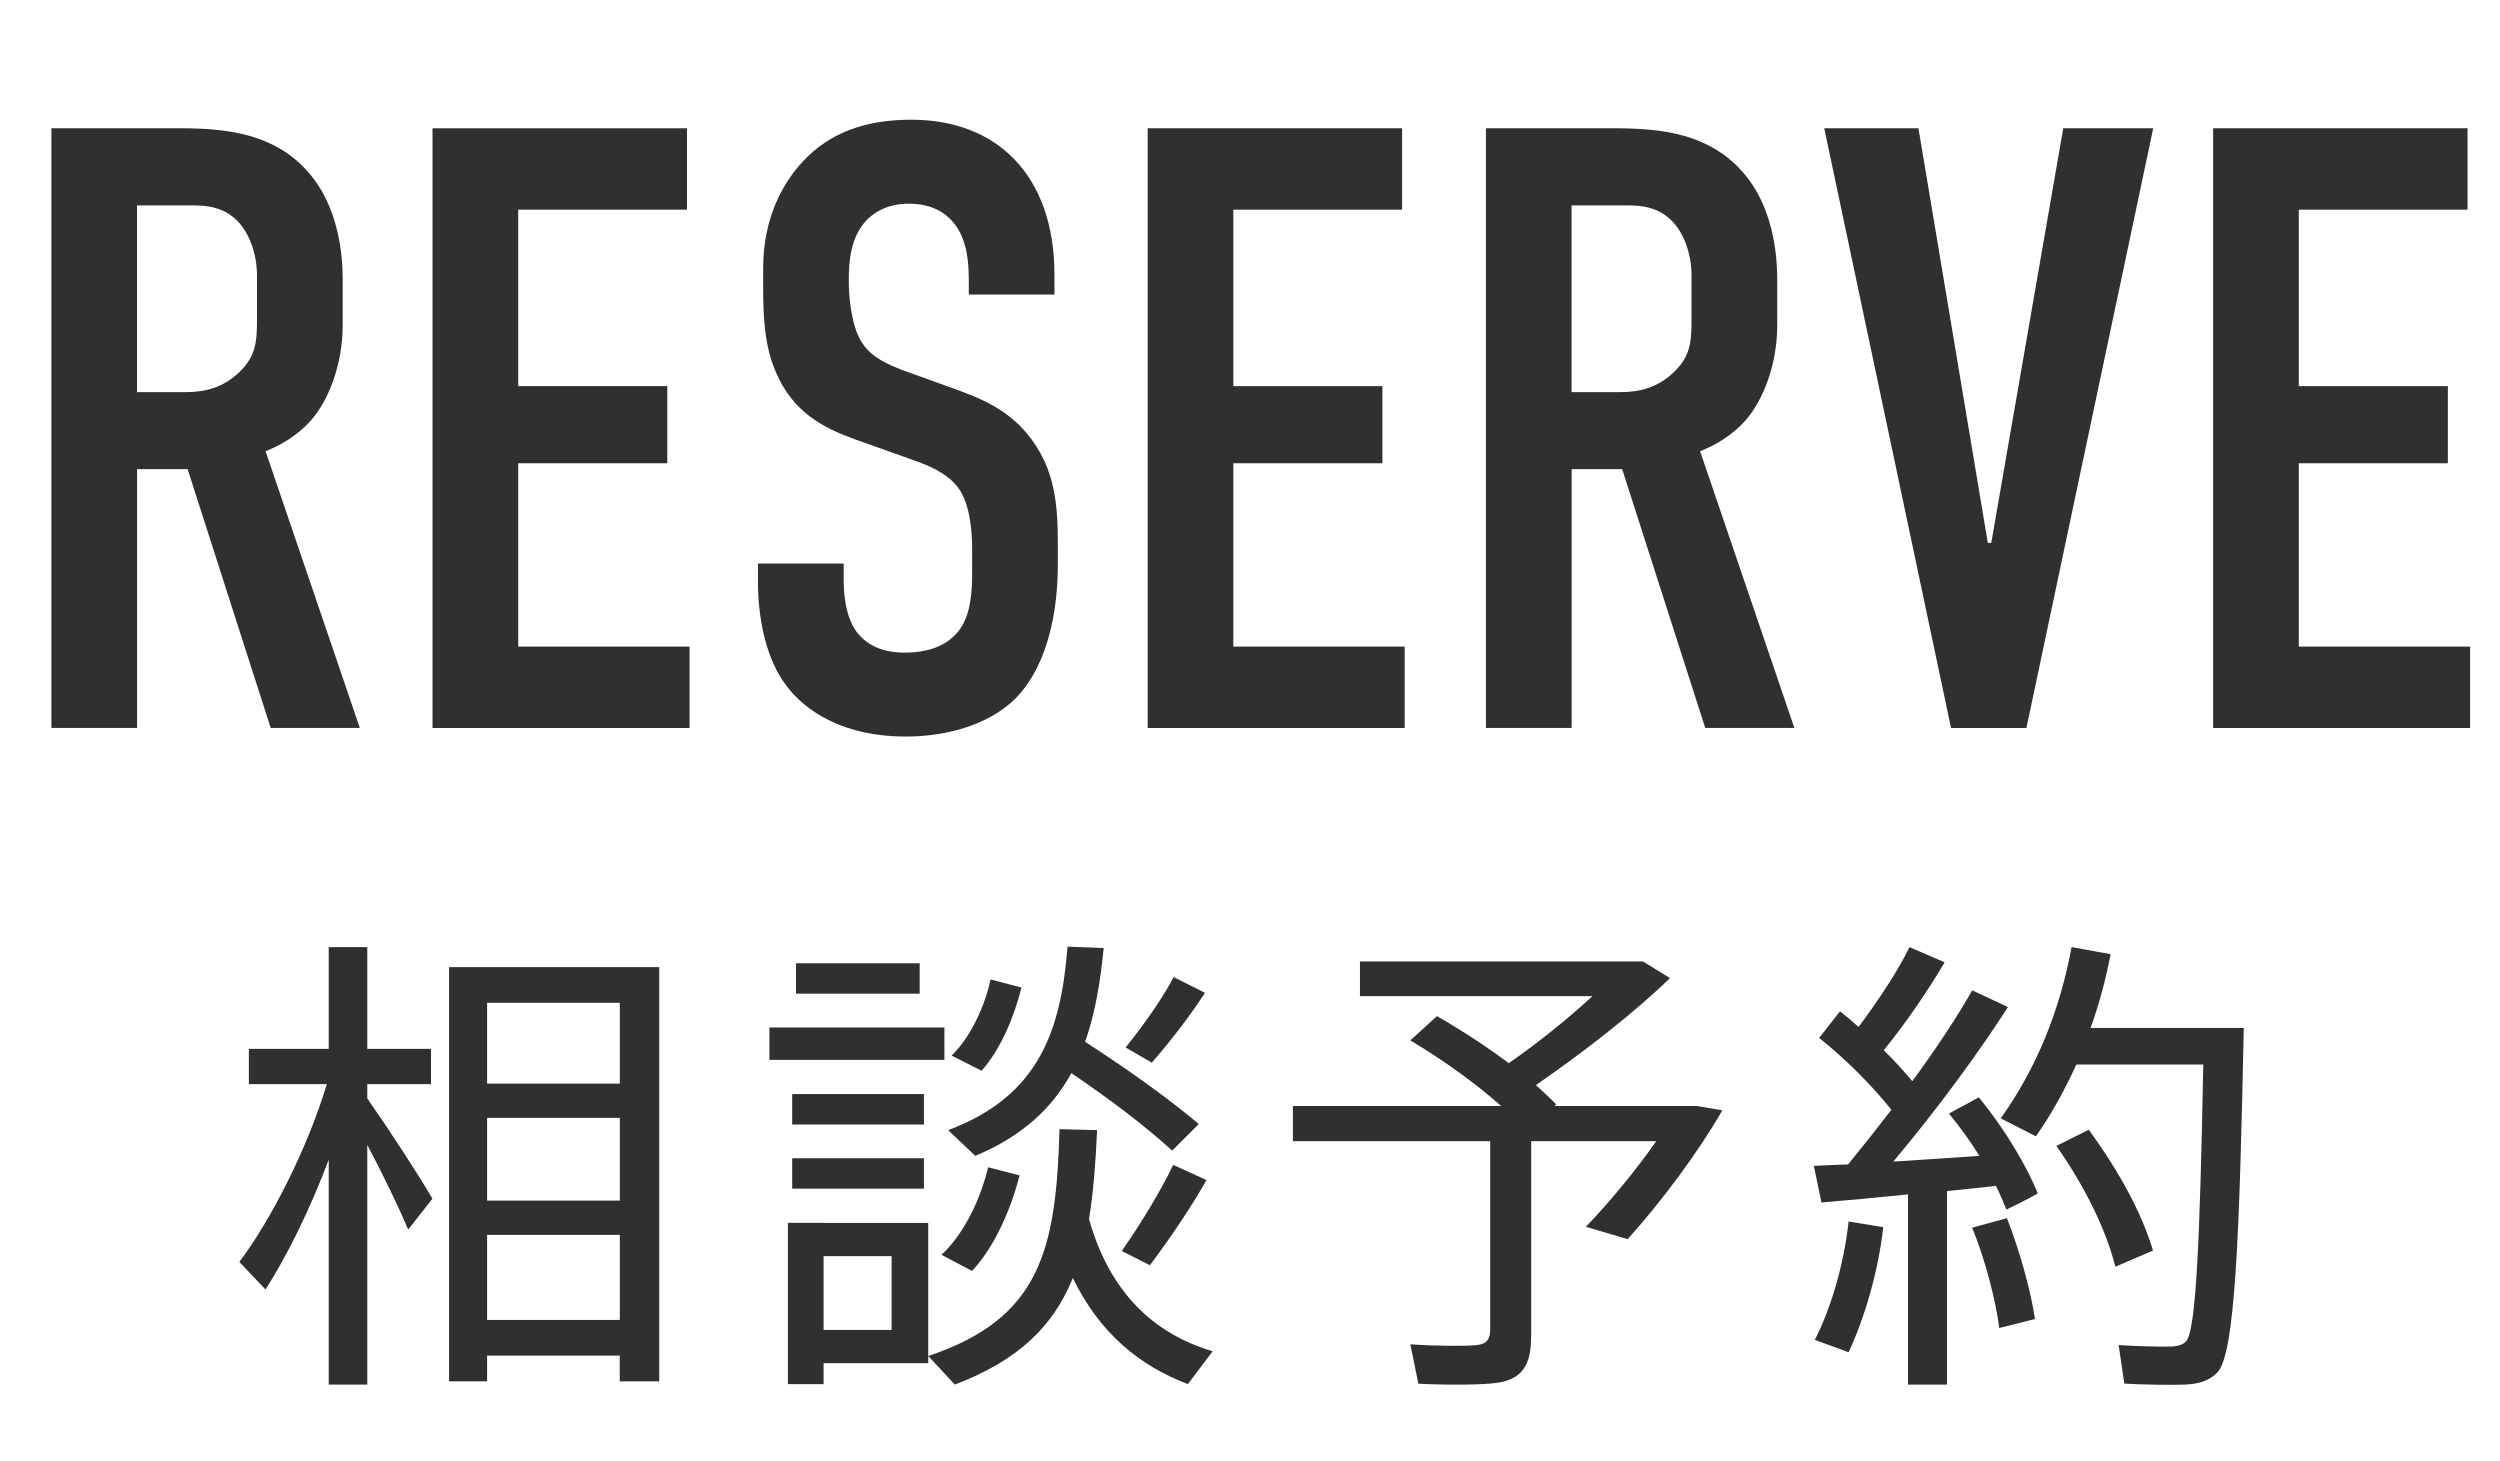 <svg viewBox="0 0 52.541 30.7" xmlns="http://www.w3.org/2000/svg"><g fill="#303030"><path d="m3.439 2.696c.918 0 2.25-.055 3.097.99.414.504.666 1.26.666 2.196v.954c0 .811-.288 1.566-.666 1.999-.271.306-.63.522-.955.648l1.981 5.815h-1.873l-1.746-5.438h-1.062v5.438h-1.801v-12.602zm-.558 5.545h1.026c.396 0 .774-.09 1.116-.414.36-.342.378-.647.378-1.134v-.9c0-.486-.18-.918-.414-1.152-.36-.36-.792-.324-1.17-.324h-.937v3.925z"/><path d="m9.09 2.696h5.348v1.71h-3.547v3.709h3.133v1.621h-3.133v3.853h3.601v1.711h-5.402z"/><path d="m20.359 5.847c0-.27-.018-.792-.306-1.152-.162-.197-.432-.414-.955-.414-.252 0-.594.055-.882.343-.342.359-.378.864-.378 1.278 0 .342.054.972.288 1.314.198.306.558.449.828.558l1.099.396c.54.198 1.17.432 1.638 1.08.486.666.541 1.387.541 2.179v.432c0 1.279-.342 2.251-.864 2.791-.468.486-1.296.828-2.341.828-1.278 0-2.107-.521-2.521-1.098-.576-.774-.576-1.963-.576-2.125v-.414h1.801v.342c0 .288.036.793.288 1.116.306.379.756.415.99.415.684 0 .99-.271 1.134-.45.27-.343.288-.864.288-1.243v-.468c0-.433-.054-.973-.288-1.296-.234-.324-.666-.486-.864-.559l-1.314-.468c-.648-.234-1.296-.559-1.656-1.405-.252-.576-.27-1.206-.27-1.836v-.36c0-1.044.414-1.837.936-2.341.594-.576 1.351-.774 2.179-.774 1.8 0 3.007 1.171 3.007 3.26v.414h-1.8v-.343z"/><path d="m24.12 2.696h5.347v1.71h-3.547v3.709h3.133v1.621h-3.133v3.853h3.601v1.711h-5.401z"/><path d="m33.588 2.696c.918 0 2.25-.055 3.097.99.414.504.666 1.26.666 2.196v.954c0 .811-.288 1.566-.666 1.999-.271.306-.63.522-.955.648l1.981 5.815h-1.873l-1.746-5.438h-1.062v5.438h-1.801v-12.602zm-.558 5.545h1.026c.396 0 .774-.09 1.116-.414.36-.342.378-.647.378-1.134v-.9c0-.486-.18-.918-.414-1.152-.36-.36-.792-.324-1.17-.324h-.937v3.925z"/><path d="m42.588 15.3h-1.584l-2.665-12.604h1.98l1.458 8.715h.072l1.513-8.715h1.891z"/><path d="m46.512 2.696h5.347v1.71h-3.547v3.709h3.133v1.621h-3.133v3.853h3.601v1.711h-5.401z"/><path d="m5.58 27.101-.55-.58c.67-.89 1.429-2.379 1.839-3.737h-1.639v-.74h1.679v-2.139h.81v2.139h1.339v.74h-1.339v.3c.5.72 1.06 1.579 1.369 2.108l-.509.649c-.2-.47-.52-1.139-.86-1.778v5.037h-.81v-4.728c-.39 1.039-.879 2.028-1.329 2.729zm4.657 1.389v.54h-.799v-8.705h4.417v8.705h-.83v-.54h-2.789zm2.789-7.415h-2.789v1.698h2.789zm0 4.157v-1.739h-2.789v1.739zm0 2.509v-1.789h-2.789v1.789z"/><path d="m19.848 21.594v.68h-3.678v-.68zm-2.539 4.107h2.199v2.948h-2.199v.44h-.75v-3.389h.75zm2.109-2.708v.64h-2.769v-.64zm0 1.349v.64h-2.769v-.64zm-.09-4.098v.64h-2.599v-.64zm-.59 7.706v-1.55h-1.429v1.55zm6.747.449-.52.69c-1.029-.391-1.859-1.08-2.418-2.229-.41 1.01-1.14 1.729-2.479 2.239l-.56-.6c2.359-.79 2.688-2.229 2.759-4.768l.79.02c-.03.69-.08 1.319-.17 1.869.439 1.56 1.379 2.419 2.599 2.778zm-4.058-3.697c-.18.719-.54 1.528-1 2.009l-.64-.34c.47-.43.83-1.189.979-1.839l.66.17zm3.768-1.08-.56.56c-.56-.51-1.279-1.059-2.119-1.629-.399.729-1.019 1.319-2.019 1.739l-.57-.54c1.939-.729 2.369-2.129 2.509-3.857l.759.03c-.07.719-.18 1.379-.39 1.969.969.63 1.759 1.199 2.389 1.729zm-3.728-2.868c-.15.62-.45 1.319-.839 1.749l-.63-.319c.4-.38.7-1.04.82-1.6zm3.888 4.048c-.28.5-.73 1.18-1.189 1.789l-.59-.3c.43-.62.85-1.319 1.08-1.81l.7.32zm-.03-3.938c-.27.419-.68.969-1.119 1.469l-.55-.319c.41-.51.799-1.069 1.009-1.479l.66.33z"/><path d="m32.178 28.1c0 .56-.17.88-.7.96-.32.05-1.12.05-1.669.02l-.169-.829c.47.04 1.169.04 1.379.02.23-.02.3-.13.3-.329v-3.958h-4.147v-.74h4.377c-.52-.459-1.159-.929-1.909-1.379l.56-.51c.57.33 1.069.66 1.509.989.62-.43 1.249-.939 1.759-1.409h-4.887v-.729h5.947l.569.35c-.719.7-1.789 1.539-2.818 2.249.15.14.3.27.43.41l-.04.029h2.988l.54.091c-.49.859-1.27 1.908-1.989 2.708l-.879-.26c.509-.529 1.059-1.199 1.479-1.799h-2.628v4.117z"/><path d="m40.919 29.1h-.82v-3.998c-.68.07-1.339.13-1.819.17l-.16-.77c.2-.01.45-.021.72-.03.31-.38.62-.77.91-1.149-.39-.489-.95-1.06-1.519-1.509l.439-.56c.14.109.27.22.39.329.44-.589.85-1.219 1.07-1.679l.739.32c-.31.529-.77 1.219-1.279 1.849.23.22.43.45.6.649.52-.709.959-1.379 1.259-1.909l.75.351c-.58.909-1.459 2.118-2.409 3.248.609-.04 1.259-.08 1.809-.12-.19-.31-.41-.609-.64-.89l.629-.34c.55.67 1.009 1.449 1.239 2.02-.27.149-.47.249-.66.339-.06-.149-.13-.319-.22-.499-.31.04-.66.069-1.029.109v4.068zm-1.339-3.309c-.11.949-.39 1.899-.729 2.629-.03-.01-.07-.03-.71-.26.35-.689.61-1.59.71-2.489zm2.599-.189c.28.72.5 1.529.589 2.118-.32.08-.54.141-.75.19-.08-.6-.29-1.419-.57-2.109l.73-.199zm4.538-3.998h.439c-.09 4.378-.18 6.866-.56 7.246-.16.16-.37.24-.7.25-.29.01-.89 0-1.25-.021l-.12-.81c.33.021.879.04 1.129.03.13-.01.22-.04.29-.11.21-.239.29-2.158.36-5.816h-2.668c-.24.529-.52 1.039-.85 1.509l-.739-.379c.759-1.06 1.249-2.289 1.489-3.599l.82.15c-.1.529-.24 1.049-.42 1.549h2.779zm-2.819 2.139c.67.92 1.12 1.77 1.35 2.539l-.79.34c-.2-.78-.62-1.649-1.24-2.539z"/></g></svg>